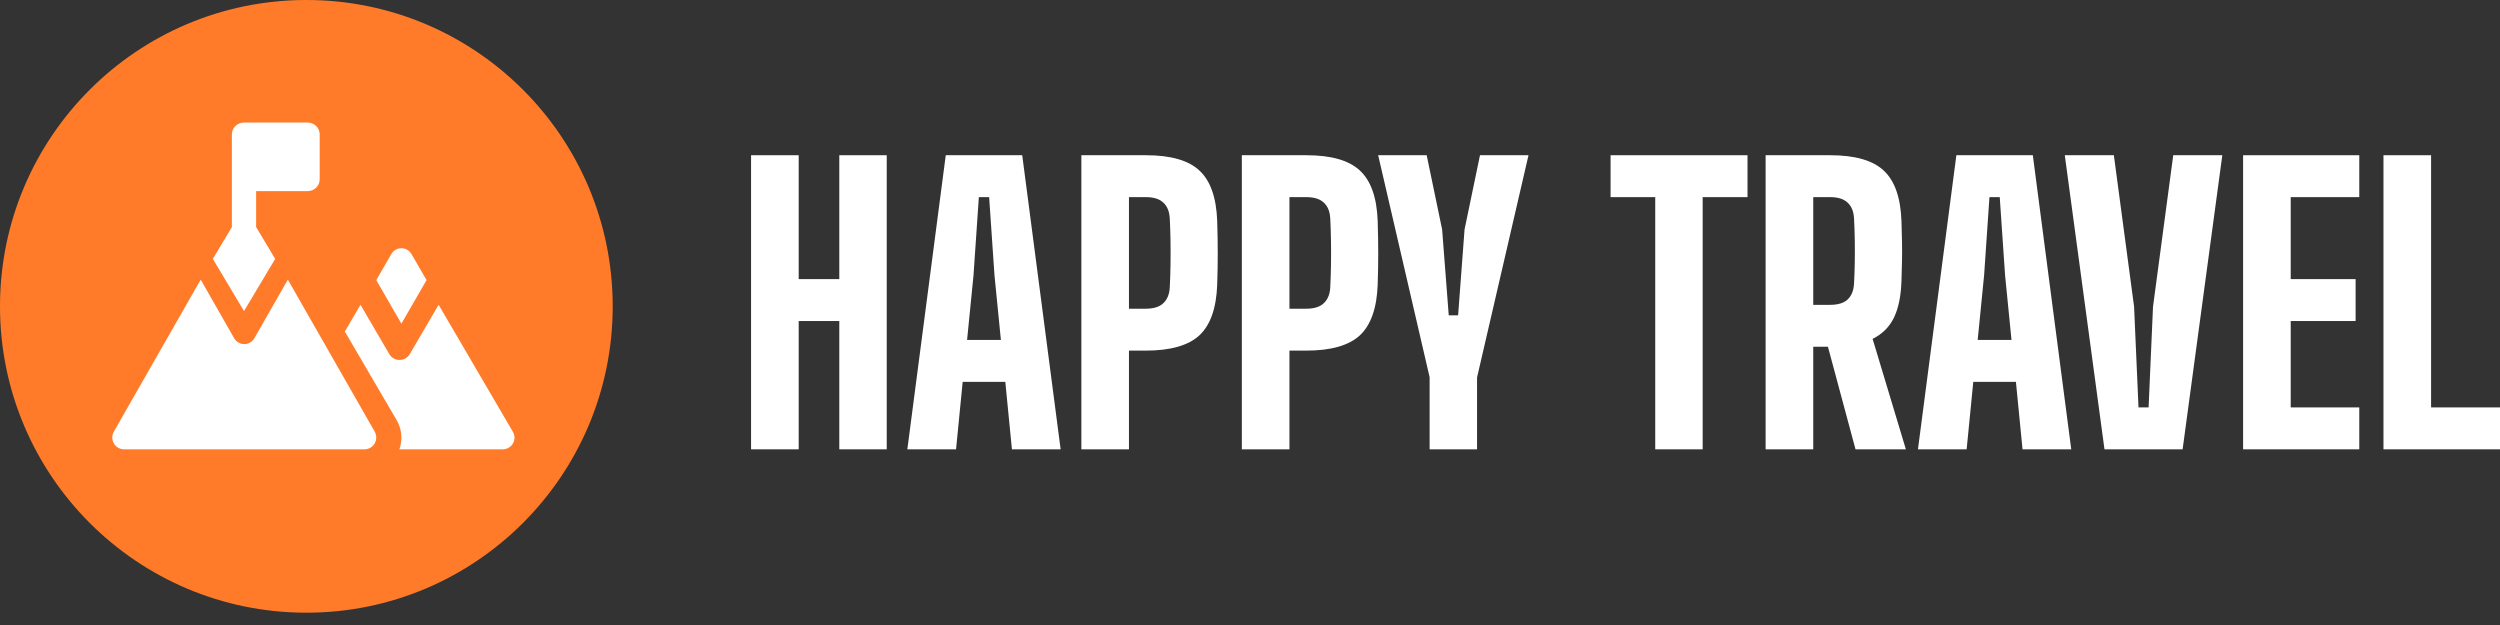 <?xml version="1.0" encoding="UTF-8"?> <svg xmlns="http://www.w3.org/2000/svg" width="200" height="50" viewBox="0 0 200 50" fill="none"><rect x="0" y="0" width="200" height="50" fill="#333333" stroke="none"/><circle cx="24.508" cy="24.508" r="24.508" fill="#FF7B29"></circle><path d="M41.033 34.547L35.089 24.383L32.781 28.33C32.612 28.619 32.3 28.796 31.963 28.796C31.625 28.796 31.314 28.619 31.145 28.33L28.837 24.383L27.586 26.522L31.734 33.614C32.151 34.327 32.222 35.183 31.95 35.946H40.215C40.553 35.946 40.864 35.768 41.033 35.479C41.202 35.191 41.202 34.835 41.033 34.547Z" fill="white"></path><path d="M34.123 22.408L32.92 20.325C32.754 20.036 32.446 19.858 32.112 19.858C31.779 19.858 31.471 20.036 31.305 20.325L30.102 22.408L32.112 25.891L34.123 22.408Z" fill="white"></path><path d="M23.028 22.372L20.352 27.054C20.185 27.346 19.876 27.527 19.542 27.527C19.207 27.527 18.898 27.346 18.731 27.054L16.056 22.372L9.11 34.527C8.943 34.82 8.943 35.18 9.11 35.473C9.277 35.766 9.586 35.946 9.921 35.946H29.163C29.497 35.946 29.806 35.766 29.974 35.473C30.141 35.18 30.141 34.82 29.974 34.527L23.028 22.372Z" fill="white"></path><path d="M22.014 20.713L20.491 18.165V15.292H24.603C25.139 15.292 25.574 14.872 25.574 14.354V10.741C25.574 10.223 25.139 9.804 24.603 9.804H19.52C18.985 9.804 18.55 10.223 18.55 10.741V18.165L17.027 20.713L19.52 24.886L22.014 20.713Z" fill="white"></path><path d="M60.086 35.946V12.418H63.895V22.329H67.144V12.418H70.938V35.946H67.144V25.682H63.895V35.946H60.086Z" fill="white"></path><path d="M72.587 35.946L75.661 12.418H81.778L84.851 35.946H80.954L80.425 30.549H77.014L76.484 35.946H72.587ZM77.367 27.196H80.072L79.558 22.02L79.131 15.771H78.308L77.881 22.02L77.367 27.196Z" fill="white"></path><path d="M86.509 35.946V12.418H91.67C93.65 12.418 95.077 12.825 95.949 13.639C96.832 14.452 97.307 15.795 97.376 17.668C97.405 18.619 97.42 19.491 97.42 20.285C97.42 21.069 97.405 21.903 97.376 22.785C97.307 24.657 96.832 26.005 95.949 26.829C95.067 27.642 93.636 28.049 91.656 28.049H90.317V35.946H86.509ZM90.317 24.697H91.656C92.293 24.697 92.763 24.549 93.067 24.255C93.381 23.961 93.552 23.54 93.582 22.991C93.611 22.432 93.631 21.834 93.641 21.197C93.65 20.55 93.65 19.908 93.641 19.27C93.631 18.623 93.611 18.025 93.582 17.477C93.552 16.918 93.381 16.496 93.067 16.212C92.763 15.918 92.298 15.771 91.67 15.771H90.317V24.697Z" fill="white"></path><path d="M99.347 35.946V12.418H104.508C106.489 12.418 107.915 12.825 108.787 13.639C109.67 14.452 110.145 15.795 110.214 17.668C110.243 18.619 110.258 19.491 110.258 20.285C110.258 21.069 110.243 21.903 110.214 22.785C110.145 24.657 109.67 26.005 108.787 26.829C107.905 27.642 106.474 28.049 104.494 28.049H103.155V35.946H99.347ZM103.155 24.697H104.494C105.131 24.697 105.601 24.549 105.905 24.255C106.219 23.961 106.391 23.54 106.42 22.991C106.449 22.432 106.469 21.834 106.479 21.197C106.489 20.55 106.489 19.908 106.479 19.27C106.469 18.623 106.449 18.025 106.42 17.477C106.391 16.918 106.219 16.496 105.905 16.212C105.601 15.918 105.136 15.771 104.508 15.771H103.155V24.697Z" fill="white"></path><path d="M114.37 35.946V30.181L110.253 12.418H114.135L115.37 18.359L115.899 25.226H116.649L117.164 18.359L118.399 12.418H122.281L118.164 30.196V35.946H114.37Z" fill="white"></path><path d="M132.419 35.946V15.771H128.846V12.418H139.801V15.771H136.213V35.946H132.419Z" fill="white"></path><path d="M141.25 35.946V12.418H146.412C148.392 12.418 149.818 12.825 150.691 13.639C151.573 14.452 152.048 15.795 152.117 17.668C152.137 18.295 152.151 18.864 152.161 19.373C152.171 19.873 152.171 20.373 152.161 20.873C152.151 21.363 152.137 21.903 152.117 22.491C152.078 23.687 151.877 24.662 151.514 25.417C151.151 26.162 150.583 26.726 149.808 27.108L152.47 35.946H148.441L146.235 27.741H145.059V35.946H141.25ZM145.059 24.388H146.397C147.034 24.388 147.505 24.246 147.808 23.961C148.122 23.667 148.294 23.241 148.323 22.682C148.353 22.133 148.372 21.564 148.382 20.976C148.392 20.378 148.392 19.785 148.382 19.197C148.372 18.599 148.353 18.025 148.323 17.477C148.294 16.918 148.122 16.496 147.808 16.212C147.505 15.918 147.039 15.771 146.412 15.771H145.059V24.388Z" fill="white"></path><path d="M153.436 35.946L156.509 12.418H162.626L165.7 35.946H161.803L161.273 30.549H157.862L157.332 35.946H153.436ZM158.215 27.196H160.92L160.406 22.02L159.979 15.771H159.156L158.729 22.02L158.215 27.196Z" fill="white"></path><path d="M168.359 35.946L165.183 12.418H169.109L170.727 24.535L171.08 32.593H171.888L172.241 24.535L173.859 12.418H177.785L174.609 35.946H168.359Z" fill="white"></path><path d="M179.448 35.946V12.418H188.742V15.771H183.257V22.329H188.448V25.682H183.257V32.593H188.742V35.946H179.448Z" fill="white"></path><path d="M190.678 35.946V12.418H194.487V32.593H200.001V35.946H190.678Z" fill="white"></path></svg> 